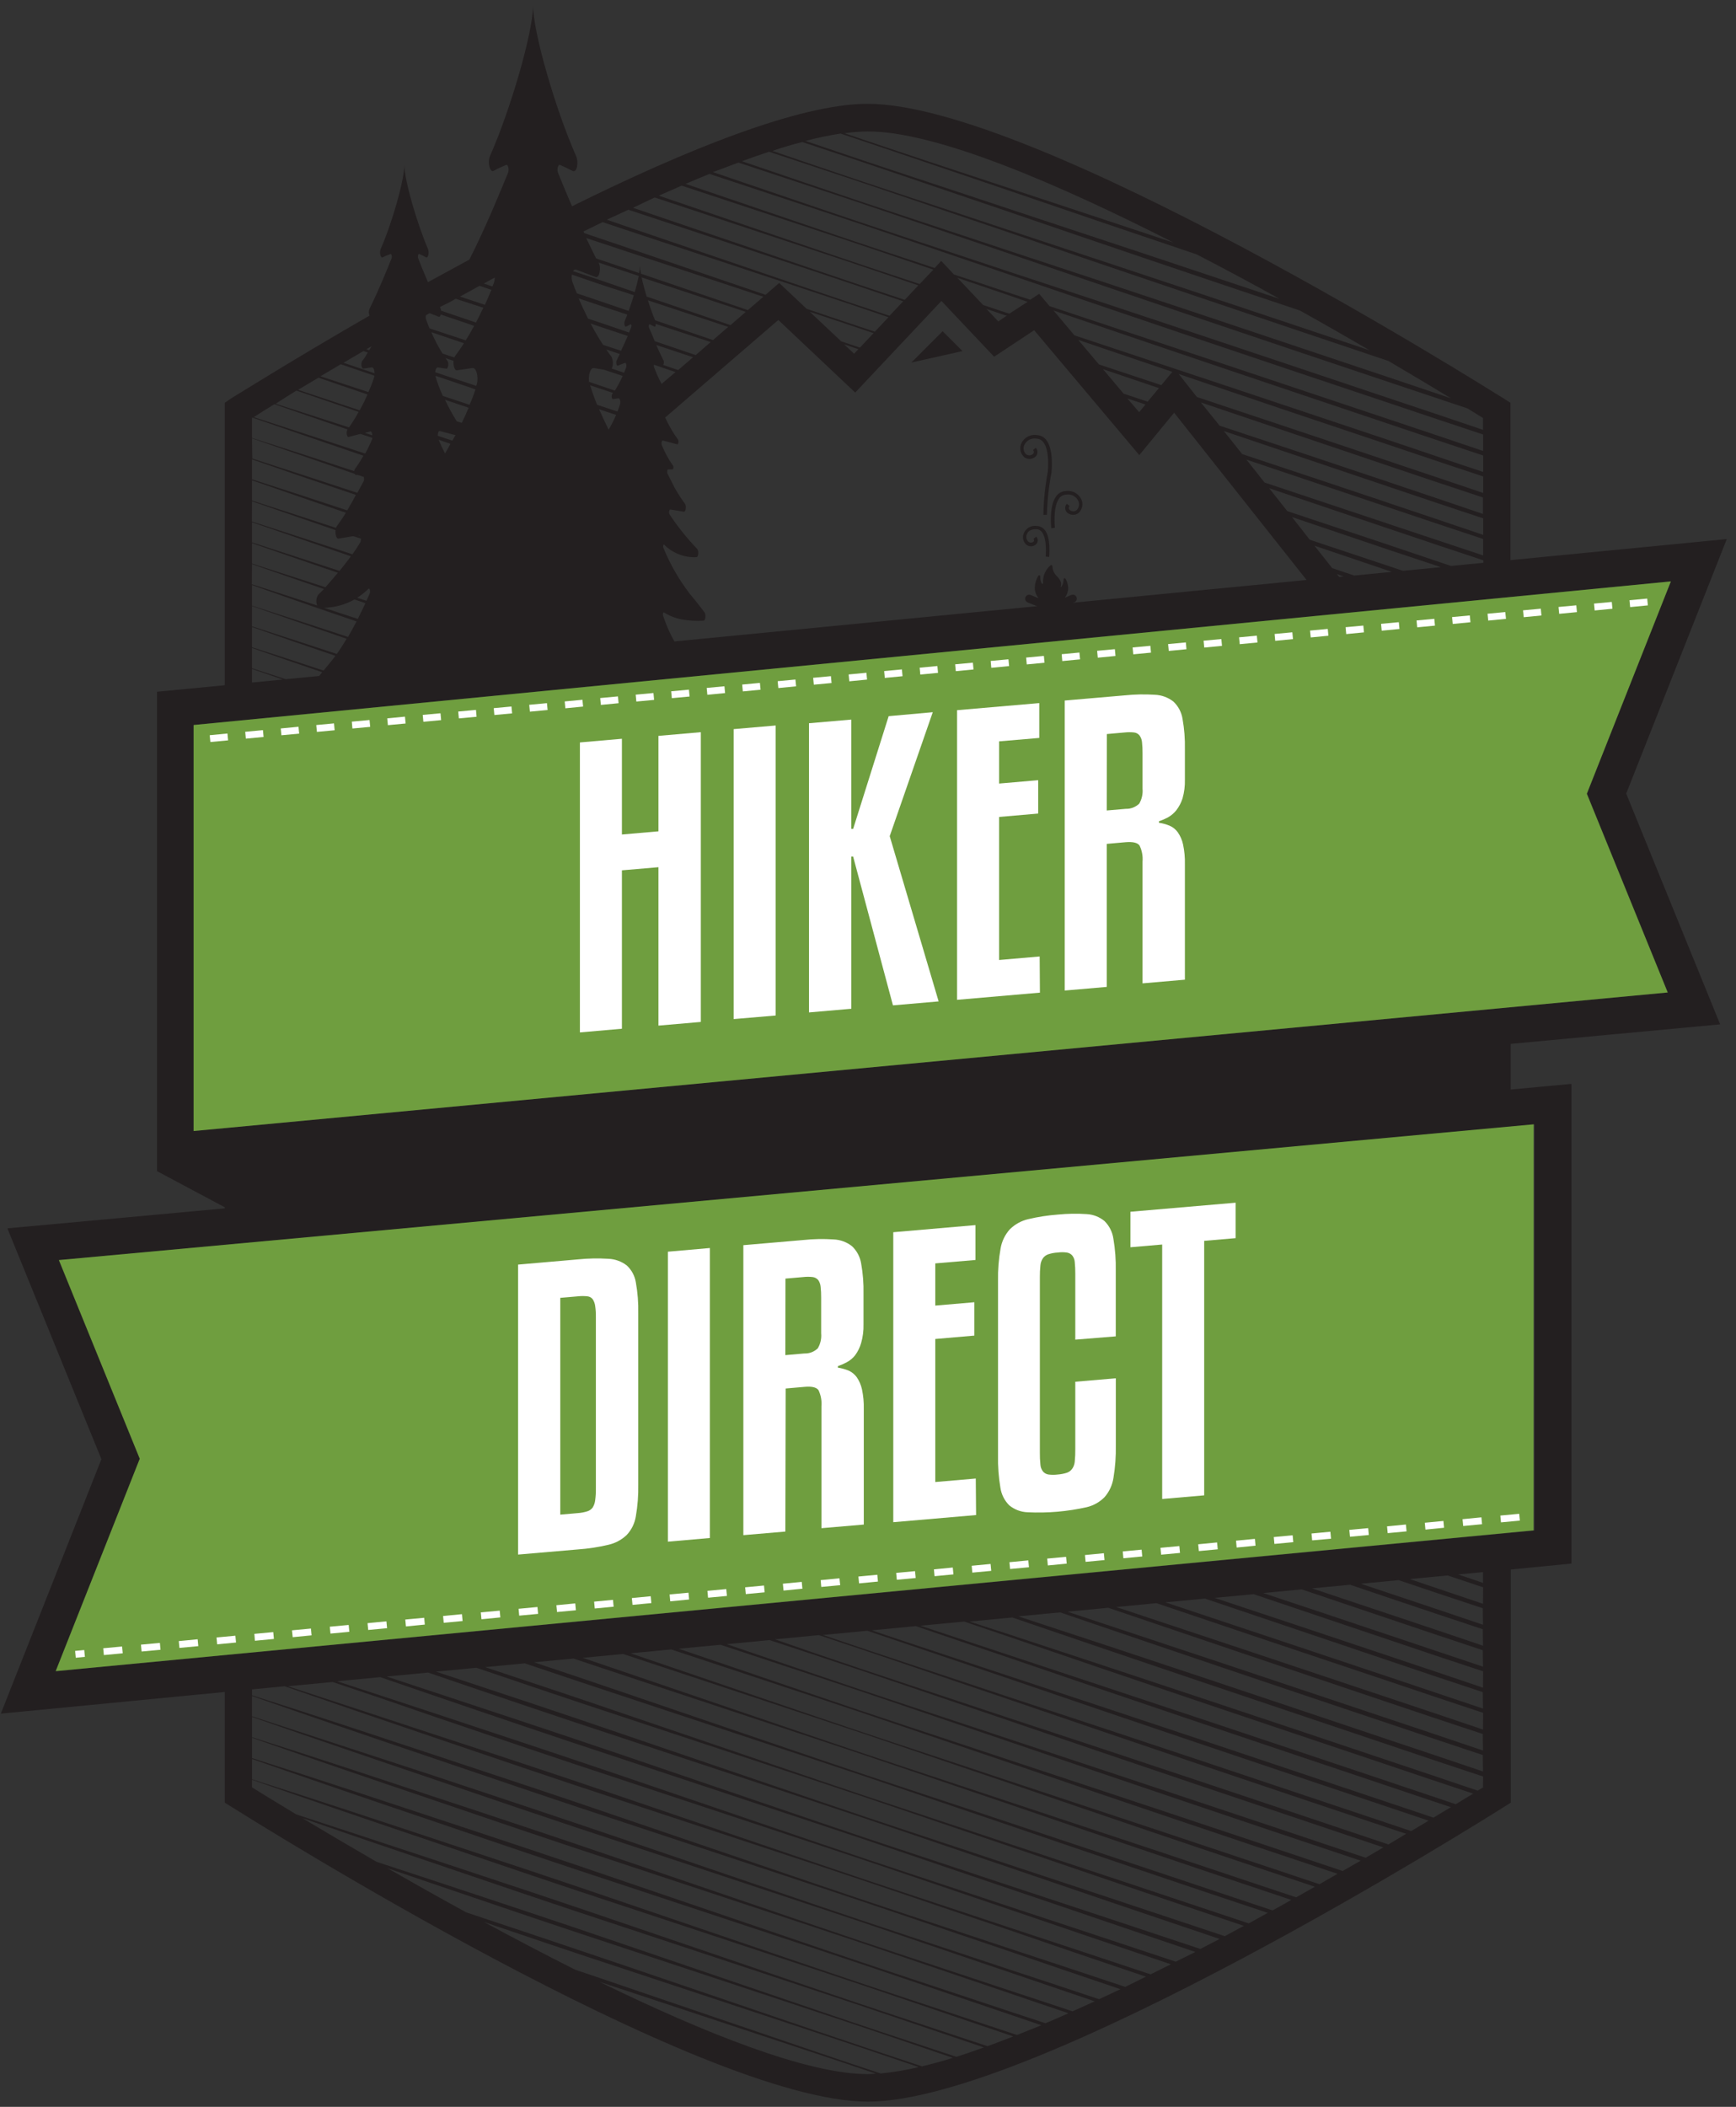 <svg width="61" height="74" viewBox="0 0 61 74" fill="none" xmlns="http://www.w3.org/2000/svg">
<rect x="0" y="0" width="61" height="74" fill="#333333" stroke="none"/>
<g clip-path="url(#clip0)">
<path d="M60.443 35.979L57.142 27.873L60.676 18.934L53.075 19.674V14.147L52.85 14.004C52.181 13.588 36.381 3.646 30.482 3.646C28.091 3.646 24.075 5.276 20.101 7.244C19.893 6.776 19.731 6.367 19.61 6.076C19.56 5.957 19.61 5.762 19.677 5.793C19.797 5.845 19.953 5.916 20.115 6.001C20.277 6.086 20.34 5.702 20.242 5.479C19.529 3.866 18.731 1.149 18.731 0.181C18.731 1.149 17.931 3.866 17.218 5.479C17.12 5.702 17.218 6.074 17.345 6.001C17.471 5.928 17.663 5.843 17.783 5.793C17.854 5.762 17.899 5.957 17.85 6.076C17.581 6.722 17.093 7.934 16.492 9.119C16 9.385 15.515 9.651 15.037 9.911C14.894 9.576 14.777 9.287 14.696 9.079C14.669 9.011 14.696 8.903 14.732 8.921C14.814 8.955 14.894 8.994 14.971 9.038C15.043 9.077 15.093 8.87 15.039 8.747C14.653 7.845 14.208 6.329 14.208 5.789C14.208 6.329 13.773 7.845 13.376 8.747C13.324 8.87 13.376 9.077 13.445 9.038C13.534 8.994 13.626 8.956 13.719 8.924C13.757 8.905 13.784 9.013 13.757 9.082C13.605 9.452 13.326 10.16 12.986 10.842C12.953 10.92 12.953 11.008 12.986 11.085C10.283 12.64 8.344 13.862 8.119 13.995L7.899 14.147V24.067L6.099 24.241L5.517 24.297V41.134L7.899 42.404V42.442L0.26 43.144L3.563 51.251L0.029 60.189L7.899 59.429V63.316L8.124 63.457C8.793 63.873 24.593 73.817 30.494 73.817C36.395 73.817 52.193 63.879 52.862 63.457L53.087 63.316V55.126L55.218 54.918V38.07L53.083 38.268V36.665L60.443 35.979ZM29.536 4.691C31.469 5.336 33.396 5.999 35.325 6.65C37.566 7.419 39.808 8.181 42.051 8.936C43.047 9.452 44.028 9.975 44.962 10.497C41.76 9.425 38.557 8.36 35.352 7.302C33.113 6.554 30.866 5.826 28.632 5.061L28.303 4.949C28.709 4.842 29.121 4.756 29.536 4.691V4.691ZM41.237 8.522C39.276 7.87 37.315 7.22 35.354 6.573C33.462 5.949 31.567 5.325 29.677 4.681C29.945 4.641 30.215 4.62 30.486 4.617C32.864 4.61 37.112 6.421 41.237 8.522ZM28.193 4.989L28.609 5.128C30.852 5.866 33.082 6.641 35.319 7.396C38.766 8.581 42.219 9.751 45.677 10.907C46.55 11.393 47.373 11.865 48.125 12.303C43.871 10.875 39.612 9.456 35.348 8.048C33.109 7.3 30.862 6.573 28.628 5.808L27.139 5.3C27.505 5.176 27.856 5.072 28.193 4.989ZM27.023 5.33L28.611 5.855C30.854 6.593 33.084 7.367 35.321 8.121C39.79 9.655 44.259 11.158 48.743 12.663L48.79 12.68C49.657 13.189 50.401 13.636 50.983 13.989C50.253 13.743 49.523 13.497 48.792 13.251C44.315 11.751 39.838 10.248 35.35 8.774C33.111 8.026 30.864 7.298 28.63 6.533L26.071 5.662C26.399 5.542 26.717 5.431 27.023 5.33ZM25.946 5.71L28.611 6.591C30.854 7.329 33.084 8.105 35.321 8.859C39.79 10.39 44.264 11.904 48.743 13.401C49.682 13.719 50.624 14.025 51.565 14.345L52.11 14.681V15.097C51.001 14.72 49.893 14.348 48.784 13.979C44.307 12.478 39.829 10.975 35.342 9.504C33.103 8.755 30.856 8.026 28.621 7.261L25.052 6.045C25.36 5.932 25.661 5.82 25.95 5.71H25.946ZM24.927 6.107L28.611 7.327C30.854 8.065 33.084 8.84 35.321 9.595C39.793 11.128 44.268 12.641 48.747 14.135C49.867 14.515 50.99 14.887 52.114 15.261V15.839C51.005 15.464 49.897 15.091 48.788 14.721C44.821 13.391 40.851 12.068 36.88 10.753L36.514 10.32L36.2 10.528L35.346 10.246C34.739 10.038 34.13 9.842 33.521 9.641L33.072 9.163L32.843 9.414C31.44 8.951 30.035 8.485 28.634 8.005L24.092 6.458C24.375 6.336 24.653 6.221 24.932 6.107H24.927ZM46.812 19.955L46.188 19.167L48.747 20.032L48.907 20.086L47.585 20.215L46.812 19.955ZM47.211 20.25L47.057 20.265L46.978 20.163L47.211 20.25ZM48.797 19.882L46.022 18.957L45.398 18.161C46.516 18.539 47.635 18.918 48.755 19.296C49.379 19.504 50.002 19.712 50.626 19.92L49.298 20.049L48.797 19.882ZM24.751 21.504C24.655 21.379 24.524 21.196 24.227 20.843C23.852 20.351 23.543 19.812 23.31 19.24C23.287 19.19 23.31 19.105 23.341 19.134C23.489 19.282 23.666 19.397 23.86 19.472C24.055 19.547 24.264 19.581 24.472 19.57C24.543 19.57 24.562 19.346 24.497 19.279C24.138 18.905 23.813 18.499 23.526 18.066C23.495 18.009 23.514 17.887 23.556 17.895L24.029 17.974C24.098 17.986 24.127 17.766 24.067 17.691C23.934 17.512 23.814 17.325 23.705 17.13L23.452 16.629C23.431 16.592 23.452 16.488 23.468 16.488H23.624C23.664 16.488 23.678 16.396 23.645 16.351C23.489 16.129 23.359 15.89 23.256 15.64C23.229 15.569 23.256 15.463 23.294 15.473L23.797 15.606C23.84 15.619 23.857 15.484 23.82 15.434C23.645 15.193 23.495 14.936 23.373 14.665L27.349 11.239L30.051 13.788L33.08 10.57L34.932 12.53L36.339 11.599L40.033 15.985L41.257 14.496L45.911 20.371L23.697 22.53C23.536 22.243 23.403 21.941 23.3 21.628C23.281 21.572 23.3 21.493 23.331 21.512C23.522 21.631 23.733 21.714 23.955 21.757C24.21 21.803 24.469 21.817 24.728 21.799C24.79 21.797 24.813 21.576 24.751 21.497V21.504ZM26.206 10.954L25.668 11.42L22.722 10.416C22.649 10.177 22.587 9.942 22.545 9.743L26.206 10.954ZM22.52 9.612C22.502 9.52 22.491 9.427 22.487 9.333C22.484 9.42 22.474 9.506 22.458 9.591L21.924 9.408L20.947 9.077C20.824 8.836 20.71 8.597 20.598 8.36L21.886 8.788L26.823 10.422L26.279 10.892L22.52 9.612ZM25.588 11.482L25.054 11.944L23.019 11.25C22.932 11.042 22.845 10.801 22.764 10.547L25.588 11.482ZM22.826 11.389C22.87 11.408 22.926 11.435 22.984 11.466C23.042 11.497 23.036 11.432 23.04 11.376L24.971 12.014L24.447 12.472L23.007 11.983C22.924 11.786 22.855 11.613 22.799 11.495C22.788 11.447 22.805 11.376 22.83 11.387L22.826 11.389ZM23.31 12.653C23.219 12.472 23.136 12.289 23.061 12.118L24.354 12.547L23.83 12.998L23.304 12.819C23.317 12.793 23.325 12.765 23.327 12.736C23.329 12.707 23.325 12.678 23.314 12.651L23.31 12.653ZM23.736 13.068L23.248 13.484C23.144 13.293 23.055 13.094 22.98 12.89C22.975 12.864 22.975 12.837 22.98 12.811L23.736 13.068ZM29.557 11.988L28.451 10.948L28.617 11.004C29.31 11.233 30.003 11.465 30.696 11.701L30.216 12.21L29.557 11.988ZM30.162 12.264L30.012 12.424L29.663 12.096L30.162 12.264ZM35.358 10.983L34.545 10.713L33.641 9.757L35.329 10.331L36.108 10.601L35.468 11.017L35.358 10.983ZM35.379 11.083L35.08 11.291L34.664 10.851L35.327 11.077L35.379 11.083ZM39.48 13.825L38.757 12.966L40.723 13.632L40.326 14.108L39.48 13.825ZM40.249 14.207L40.029 14.476L39.613 13.995L40.249 14.207ZM38.615 12.8L37.888 11.938C38.996 12.312 40.098 12.686 41.193 13.06L40.808 13.528L38.615 12.8ZM48.801 19.14L45.232 17.951L44.598 17.149C45.983 17.619 47.369 18.087 48.755 18.554C49.875 18.932 50.997 19.308 52.123 19.681V19.768L50.985 19.878C50.25 19.633 49.524 19.383 48.797 19.14H48.801ZM48.801 18.404C47.347 17.918 45.892 17.433 44.436 16.949L43.797 16.143L48.747 17.806C49.866 18.184 50.989 18.559 52.114 18.93V19.508C51.008 19.142 49.903 18.774 48.797 18.404H48.801ZM48.801 17.668C47.084 17.092 45.366 16.519 43.648 15.949L43.003 15.139C44.92 15.787 46.836 16.434 48.751 17.08C49.871 17.46 50.993 17.835 52.118 18.207V18.787C51.01 18.411 49.903 18.038 48.797 17.668H48.801ZM48.801 16.933C46.819 16.267 44.837 15.606 42.854 14.95L42.197 14.135C44.378 14.873 46.559 15.611 48.74 16.346C49.86 16.727 50.983 17.103 52.108 17.473V18.051C51.006 17.675 49.903 17.303 48.797 16.933H48.801ZM48.801 16.197C46.553 15.443 44.305 14.692 42.056 13.944L41.419 13.137C43.863 13.968 46.306 14.792 48.751 15.608C49.871 15.989 50.994 16.361 52.118 16.735V17.315C51.01 16.939 49.903 16.567 48.797 16.197H48.801ZM48.801 15.459C45.12 14.226 41.438 12.998 37.753 11.778L37.019 10.905C40.925 12.239 44.836 13.562 48.751 14.873C49.871 15.253 50.994 15.625 52.118 15.999V16.577C51.008 16.213 49.903 15.827 48.797 15.459H48.801ZM23.955 6.521L28.619 8.063C30.016 8.522 31.407 8.996 32.797 9.47L32.315 9.977C31.087 9.573 29.86 9.161 28.634 8.743L23.15 6.872C23.418 6.753 23.697 6.635 23.951 6.521H23.955ZM23.005 6.936L28.617 8.795C29.837 9.196 31.053 9.61 32.269 10.023L31.791 10.532C30.737 10.183 29.686 9.834 28.636 9.474L22.242 7.298L23.005 6.936ZM22.08 7.367L28.619 9.531C29.659 9.876 30.698 10.229 31.737 10.582L31.257 11.092C30.382 10.801 29.505 10.51 28.63 10.21L21.924 7.924L21.325 7.716L22.08 7.367ZM21.173 7.801L21.895 8.042L28.619 10.268C29.488 10.553 30.355 10.846 31.22 11.142L30.739 11.651C30.039 11.418 29.336 11.185 28.638 10.946L28.343 10.846L27.38 9.938L26.9 10.354L21.932 8.662C21.466 8.502 20.999 8.346 20.531 8.188L20.502 8.13C20.722 8.021 20.945 7.915 21.169 7.805L21.173 7.801ZM20.23 9.464L20.93 9.73C21.057 9.778 21.138 9.414 21.034 9.223C21.321 9.319 21.606 9.416 21.895 9.51L22.446 9.693C22.412 9.861 22.362 10.056 22.304 10.258L21.932 10.131C21.334 9.923 20.733 9.716 20.134 9.524C20.163 9.485 20.188 9.46 20.226 9.472L20.23 9.464ZM20.097 9.645C20.695 9.853 21.294 10.061 21.895 10.246L22.271 10.37C22.215 10.557 22.154 10.745 22.09 10.921L21.932 10.867C21.379 10.676 20.822 10.489 20.269 10.302C20.211 10.16 20.157 10.025 20.115 9.907C20.087 9.825 20.08 9.738 20.093 9.653L20.097 9.645ZM20.982 14.218C20.889 13.994 20.807 13.766 20.737 13.534L21.539 13.8L21.514 13.838C21.477 13.887 21.494 14.025 21.539 14.018L21.733 13.989C21.782 13.989 21.812 14.106 21.787 14.197C21.762 14.289 21.733 14.363 21.697 14.455L20.982 14.218ZM21.649 14.573C21.573 14.751 21.485 14.924 21.387 15.091V15.091C21.265 14.848 21.153 14.607 21.051 14.374L21.649 14.573ZM21.606 13.719L20.697 13.411C20.666 13.172 20.747 12.912 20.866 12.929L21.207 12.981L21.88 13.204C21.801 13.382 21.71 13.554 21.606 13.719V13.719ZM21.496 12.946C21.525 12.878 21.538 12.804 21.536 12.73C21.533 12.656 21.513 12.583 21.479 12.518C21.419 12.441 21.36 12.36 21.304 12.276L21.778 12.434C21.743 12.509 21.708 12.584 21.67 12.659C21.633 12.734 21.67 12.867 21.708 12.844L21.959 12.746C21.999 12.732 22.026 12.838 21.999 12.91C21.972 12.983 21.957 13.027 21.93 13.091L21.496 12.946ZM21.83 12.322L21.192 12.114C21.036 11.875 20.889 11.622 20.753 11.364C21.132 11.491 21.51 11.62 21.891 11.744L22.059 11.8C21.994 11.94 21.918 12.123 21.826 12.314L21.83 12.322ZM21.928 11.62C21.512 11.474 21.096 11.335 20.664 11.191C20.539 10.946 20.427 10.705 20.332 10.48C20.851 10.655 21.371 10.83 21.891 11L22.044 11.05C22.013 11.131 21.982 11.21 21.951 11.281C21.92 11.351 21.951 11.489 21.997 11.472C22.042 11.455 22.111 11.414 22.152 11.395C22.194 11.376 22.196 11.455 22.177 11.499L22.105 11.68L21.928 11.62ZM17.384 9.749C17.386 9.807 17.378 9.864 17.359 9.919L17.305 10.061L17 9.959L17.384 9.749ZM16.85 10.04L17.266 10.179C17.201 10.341 17.124 10.52 17.039 10.707L16.164 10.416L16.85 10.04ZM16.018 10.495L16.983 10.809C16.902 10.977 16.817 11.152 16.725 11.329L15.501 10.913C15.499 10.882 15.491 10.851 15.478 10.823L15.459 10.782C15.642 10.697 15.831 10.601 16.018 10.491V10.495ZM16.052 14.8C15.898 14.555 15.759 14.302 15.636 14.041L16.467 14.322C16.395 14.496 16.314 14.673 16.226 14.852L16.052 14.8ZM15.382 15.307C15.382 15.216 15.409 15.126 15.455 15.139L16.004 15.284C15.969 15.349 15.929 15.411 15.894 15.476L15.382 15.307ZM15.829 15.59C15.767 15.702 15.704 15.816 15.638 15.927C15.555 15.771 15.48 15.61 15.414 15.446L15.829 15.59ZM15.561 13.906C15.459 13.689 15.374 13.463 15.307 13.233V13.201L16.706 13.675C16.652 13.846 16.588 14.027 16.498 14.218L15.561 13.906ZM15.295 13.075C15.295 12.979 15.341 12.898 15.389 12.906L15.686 12.95C15.752 12.95 15.779 12.742 15.721 12.675C15.698 12.644 15.678 12.611 15.655 12.578L15.937 12.675C15.921 12.834 15.971 13.021 16.058 13.006L16.602 12.927C16.738 12.906 16.825 13.243 16.752 13.503C16.748 13.52 16.742 13.537 16.735 13.553L15.295 13.075ZM15.156 11.674H15.177L16.303 12.056C16.201 12.214 16.095 12.368 15.991 12.507C15.981 12.522 15.972 12.538 15.964 12.555L15.549 12.418C15.4 12.178 15.269 11.928 15.156 11.669V11.674ZM14.967 11.073L15.095 11L15.418 11.125C15.449 11.137 15.474 11.1 15.488 11.046C15.879 11.181 16.27 11.312 16.661 11.445C16.567 11.617 16.469 11.79 16.366 11.954L15.208 11.572L15.093 11.532C15.046 11.42 15.004 11.324 14.973 11.225C14.958 11.175 14.956 11.123 14.967 11.073V11.073ZM13.054 12.164L12.973 12.303L12.875 12.264L13.054 12.164ZM12.769 12.331L12.925 12.382C12.863 12.484 12.801 12.59 12.734 12.671C12.668 12.752 12.703 12.956 12.769 12.948L13.067 12.902C13.121 12.902 13.16 12.994 13.162 13.11L12.071 12.742L12.769 12.331ZM11.975 12.794L13.154 13.195V13.224C13.096 13.411 13.027 13.593 12.946 13.771L11.26 13.216L11.975 12.794ZM13.077 15.288L12.819 15.203L13.006 15.155C13.05 15.139 13.077 15.205 13.081 15.282L13.077 15.288ZM11.192 13.266L12.915 13.856C12.834 14.039 12.74 14.228 12.639 14.413L10.473 13.692L11.192 13.266ZM10.416 13.719C11.144 13.97 11.871 14.218 12.603 14.467C12.5 14.655 12.387 14.837 12.264 15.012C11.406 14.735 10.547 14.458 9.687 14.181C9.901 14.039 10.144 13.889 10.416 13.719ZM9.641 14.197C10.498 14.492 11.354 14.79 12.212 15.083C12.154 15.159 12.183 15.363 12.25 15.347L12.665 15.239L13.081 15.378C13.081 15.378 13.081 15.403 13.081 15.413C13.009 15.591 12.926 15.764 12.832 15.931C11.528 15.5 10.223 15.074 8.918 14.652C9.074 14.55 9.323 14.39 9.641 14.197ZM12.551 20.996C12.693 20.906 12.825 20.801 12.944 20.683C12.986 20.639 13.025 20.768 12.99 20.847C12.954 20.926 12.919 21.011 12.877 21.102L12.551 20.996ZM12.84 21.186C12.761 21.356 12.672 21.541 12.572 21.738L11.383 21.348C11.759 21.34 12.128 21.239 12.456 21.055L12.84 21.186ZM8.855 14.681L8.876 14.669C10.173 15.119 11.472 15.565 12.771 16.006C12.68 16.166 12.58 16.322 12.472 16.471C12.458 16.494 12.45 16.521 12.447 16.548C11.254 16.153 10.057 15.764 8.855 15.382V14.681ZM8.855 15.396C10.058 15.812 11.262 16.228 12.466 16.644C12.466 16.665 12.491 16.681 12.508 16.681H12.574L12.782 16.752C12.796 16.799 12.796 16.848 12.782 16.895L12.557 17.311C11.33 16.906 10.099 16.504 8.866 16.105L8.855 15.396ZM12.655 18.822L12.593 18.801H12.614C12.63 18.795 12.643 18.805 12.655 18.822ZM8.855 16.134C10.071 16.558 11.287 16.974 12.505 17.382L12.385 17.608C12.322 17.723 12.26 17.816 12.2 17.926C11.091 17.558 9.976 17.194 8.855 16.835V16.134ZM8.855 16.87C9.954 17.253 11.054 17.632 12.154 18.009C12.04 18.194 11.93 18.352 11.836 18.481C11.824 18.5 11.814 18.52 11.807 18.541C10.823 18.219 9.839 17.898 8.855 17.581V16.87ZM8.855 17.606C9.835 17.947 10.813 18.285 11.79 18.62C11.776 18.762 11.817 18.93 11.894 18.918L12.41 18.832L12.68 18.916C12.686 18.963 12.678 19.01 12.657 19.053C12.589 19.169 12.495 19.311 12.385 19.469C11.211 19.082 10.033 18.698 8.851 18.317L8.855 17.606ZM8.855 18.342C10.019 18.745 11.178 19.144 12.331 19.539C12.21 19.703 12.073 19.878 11.93 20.053C10.904 19.716 9.879 19.382 8.855 19.051V18.342ZM8.855 19.078C9.861 19.428 10.867 19.775 11.873 20.117C11.726 20.294 11.576 20.468 11.435 20.626C10.576 20.349 9.716 20.072 8.855 19.795V19.078ZM8.855 19.814C9.698 20.109 10.54 20.401 11.383 20.689L11.175 20.897C11.142 20.952 11.122 21.014 11.117 21.078C11.112 21.142 11.122 21.207 11.146 21.267C10.381 21.017 9.616 20.766 8.849 20.52L8.855 19.814ZM8.855 20.549C10.078 20.985 11.302 21.41 12.528 21.826C12.435 22.007 12.335 22.189 12.229 22.372C11.107 22.002 9.982 21.636 8.855 21.273V20.549ZM8.855 21.287C9.964 21.674 11.073 22.056 12.181 22.435C12.071 22.62 11.955 22.801 11.834 22.969C10.842 22.643 9.848 22.32 8.853 21.998L8.855 21.287ZM8.855 22.023C9.825 22.364 10.802 22.702 11.786 23.035C11.724 23.121 11.659 23.204 11.593 23.283C11.526 23.362 11.437 23.47 11.368 23.553C10.537 23.276 9.699 23.003 8.855 22.734V22.023ZM8.855 22.759C9.676 23.046 10.498 23.33 11.321 23.611L11.215 23.742L10.038 23.857L8.855 23.47V22.759ZM8.855 23.495L9.938 23.867L8.855 23.973V23.495ZM30.486 72.85C28.361 72.85 24.751 71.408 21.067 69.61L21.899 69.884L28.623 72.11C29.345 72.347 30.064 72.593 30.783 72.836C30.677 72.84 30.577 72.85 30.486 72.85ZM30.943 72.828C30.172 72.572 29.403 72.316 28.634 72.052L21.928 69.766C21.358 69.568 20.789 69.377 20.217 69.186C19.13 68.639 18.049 68.072 17.004 67.506C18.631 68.059 20.257 68.61 21.891 69.144L28.615 71.37C29.839 71.774 31.062 72.187 32.282 72.603C31.841 72.709 31.394 72.784 30.943 72.828V72.828ZM32.398 72.578C31.143 72.162 29.888 71.742 28.634 71.316L21.928 69.03C20.086 68.406 18.236 67.783 16.386 67.171C15.411 66.637 14.478 66.111 13.617 65.619L15.177 66.151C17.411 66.912 19.646 67.675 21.891 68.41L28.615 70.637C30.243 71.171 31.864 71.726 33.485 72.279C33.107 72.397 32.745 72.495 32.398 72.578V72.578ZM33.606 72.243C31.943 71.693 30.28 71.146 28.634 70.581L21.928 68.294C19.695 67.527 17.453 66.787 15.212 66.045L13.229 65.392C12.233 64.816 11.344 64.29 10.624 63.858C12.133 64.383 13.65 64.903 15.174 65.417C17.409 66.178 19.643 66.941 21.889 67.677L28.613 69.903C30.604 70.558 32.587 71.242 34.572 71.913C34.244 72.031 33.92 72.144 33.606 72.243ZM34.699 71.869C32.677 71.196 30.65 70.535 28.634 69.845L21.928 67.558C19.695 66.791 17.453 66.051 15.212 65.309C13.611 64.78 12.01 64.252 10.408 63.727C9.681 63.289 9.138 62.954 8.855 62.779V62.511C10.959 63.245 13.067 63.966 15.177 64.677C17.411 65.44 19.646 66.203 21.891 66.939L28.615 69.163C30.858 69.901 33.088 70.676 35.325 71.431L35.603 71.526C35.296 71.649 34.996 71.761 34.699 71.869V71.869ZM35.739 71.476L35.356 71.35C33.117 70.601 30.87 69.874 28.636 69.109L21.93 66.822C19.698 66.055 17.455 65.315 15.214 64.573C13.098 63.871 10.98 63.17 8.857 62.495V61.782C10.961 62.516 13.068 63.239 15.179 63.95C17.413 64.713 19.648 65.475 21.893 66.209L28.617 68.435C30.86 69.173 33.09 69.949 35.327 70.703L36.591 71.133C36.302 71.248 36.017 71.364 35.736 71.476H35.739ZM36.728 71.061L35.356 70.608C33.117 69.859 30.87 69.13 28.636 68.365L21.93 66.078C19.698 65.309 17.455 64.569 15.214 63.829C13.098 63.127 10.98 62.426 8.857 61.75V61.037C10.961 61.772 13.068 62.495 15.179 63.206C17.413 63.968 19.648 64.731 21.893 65.465L28.617 67.691C30.86 68.429 33.09 69.204 35.327 69.959C36.066 70.213 36.804 70.463 37.543 70.712C37.266 70.836 37 70.955 36.726 71.067L36.728 71.061ZM37.686 70.645C36.909 70.387 36.133 70.127 35.356 69.874C33.117 69.126 30.87 68.396 28.636 67.631L21.93 65.344C19.698 64.575 17.455 63.835 15.214 63.095C13.098 62.393 10.98 61.692 8.857 61.017V60.304C10.961 61.037 13.069 61.759 15.179 62.472C17.413 63.233 19.648 63.997 21.893 64.731L28.617 66.957C30.86 67.695 33.09 68.471 35.327 69.225L38.468 70.294L37.686 70.645ZM38.62 70.219C37.532 69.857 36.445 69.493 35.356 69.138C33.117 68.388 30.87 67.66 28.636 66.895L21.93 64.609C19.695 63.848 17.461 63.108 15.212 62.359C13.096 61.667 10.977 60.974 8.855 60.281V59.57C10.959 60.304 13.067 61.025 15.177 61.738C17.411 62.499 19.646 63.262 21.891 63.997L28.615 66.224C30.858 66.962 33.088 67.737 35.325 68.489C36.675 68.952 38.024 69.412 39.372 69.868L38.62 70.219ZM39.534 69.784C38.142 69.32 36.749 68.859 35.356 68.4C33.117 67.652 30.87 66.924 28.636 66.159L21.93 63.873C19.698 63.106 17.455 62.366 15.214 61.624C13.098 60.923 10.98 60.221 8.857 59.545V59.337L10.003 59.227C11.727 59.824 13.452 60.415 15.179 61C17.413 61.761 19.648 62.524 21.893 63.26L28.615 65.477C30.858 66.215 33.088 66.989 35.325 67.743C36.97 68.311 38.616 68.873 40.264 69.427C40.019 69.552 39.775 69.672 39.532 69.789L39.534 69.784ZM40.43 69.346C38.741 68.783 37.05 68.223 35.356 67.664C33.117 66.916 30.87 66.188 28.636 65.423L21.93 63.137C19.695 62.376 17.461 61.636 15.212 60.904C13.514 60.342 11.815 59.783 10.115 59.227L11.687 59.077C12.849 59.464 14.012 59.859 15.174 60.264C17.409 61.025 19.643 61.788 21.889 62.524L28.613 64.75C30.856 65.486 33.086 66.261 35.323 67.016C37.263 67.681 39.203 68.34 41.143 68.992L40.43 69.346ZM41.313 68.901C39.328 68.24 37.342 67.582 35.356 66.928C33.117 66.18 30.87 65.453 28.636 64.688L21.93 62.401C19.695 61.64 17.461 60.904 15.212 60.158C14.091 59.786 12.969 59.42 11.847 59.052L13.362 58.907C13.967 59.115 14.572 59.323 15.177 59.53C17.411 60.293 19.646 61.056 21.891 61.792L28.615 64.022C30.858 64.76 33.088 65.536 35.325 66.29C37.562 67.045 39.775 67.808 42.004 68.56L41.313 68.901ZM42.18 68.454C39.906 67.696 37.632 66.942 35.356 66.192C33.117 65.444 30.87 64.717 28.636 63.95L21.93 61.663C19.695 60.904 17.461 60.164 15.212 59.422L13.588 58.886L15.043 58.747L15.172 58.79C17.407 59.553 19.642 60.316 21.886 61.05L28.611 63.276C30.854 64.014 33.084 64.789 35.321 65.544C37.829 66.404 40.341 67.257 42.856 68.103L42.18 68.454ZM43.037 68.005C40.477 67.15 37.917 66.301 35.356 65.457C33.117 64.708 30.87 63.979 28.636 63.214L21.93 60.927C19.733 60.171 17.527 59.443 15.32 58.714L16.742 58.578C18.457 59.16 20.172 59.742 21.893 60.306L28.617 62.532C30.86 63.27 33.09 64.045 35.327 64.8C38.119 65.756 40.912 66.704 43.706 67.643L43.037 68.005ZM43.881 67.556C41.041 66.606 38.2 65.662 35.358 64.725C33.119 63.975 30.872 63.247 28.638 62.482L21.932 60.196C20.309 59.639 18.679 59.096 17.047 58.556L18.44 58.422C19.59 58.812 20.742 59.196 21.895 59.576L28.619 61.802C30.862 62.54 33.092 63.314 35.329 64.068C38.4 65.123 41.472 66.162 44.546 67.186L43.881 67.556ZM44.712 67.099C41.593 66.055 38.475 65.016 35.358 63.981C33.119 63.233 30.872 62.505 28.638 61.74L21.932 59.453C20.88 59.092 19.824 58.739 18.766 58.385L20.151 58.254C20.733 58.447 21.313 58.643 21.895 58.834L28.619 61.06C30.862 61.798 33.092 62.572 35.329 63.326C38.673 64.476 42.021 65.611 45.373 66.731C45.155 66.86 44.939 66.978 44.718 67.099H44.712ZM45.544 66.641C42.147 65.502 38.752 64.372 35.358 63.251C33.119 62.503 30.872 61.775 28.638 61.01L21.932 58.724L20.477 58.229L21.878 58.096H21.903L28.628 60.322C30.87 61.058 33.101 61.834 35.337 62.588C38.954 63.835 42.576 65.062 46.203 66.269L45.544 66.641ZM46.365 66.18C42.695 64.95 39.023 63.728 35.348 62.515C33.109 61.767 30.862 61.039 28.628 60.275L22.157 58.069L23.587 57.934L28.609 59.597C30.852 60.335 33.082 61.11 35.319 61.865C39.209 63.199 43.102 64.516 46.999 65.814L46.365 66.18ZM47.179 65.716C43.24 64.394 39.297 63.082 35.35 61.779C33.111 61.031 30.864 60.304 28.63 59.537L23.849 57.909L25.318 57.77L28.613 58.859C30.856 59.597 33.086 60.372 35.323 61.127C39.48 62.553 43.643 63.961 47.811 65.353L47.179 65.716ZM47.988 65.251C43.779 63.839 39.567 62.436 35.35 61.044C33.111 60.295 30.864 59.566 28.63 58.801L25.537 57.749L27.044 57.606L28.611 58.123C30.854 58.861 33.084 59.636 35.321 60.391C39.744 61.908 44.178 63.397 48.609 64.887L47.988 65.251ZM48.788 64.783C44.313 63.282 39.836 61.779 35.35 60.308C33.111 59.559 30.864 58.83 28.63 58.065L27.231 57.579L28.773 57.431C30.964 58.154 33.138 58.909 35.325 59.647C39.794 61.179 44.268 62.693 48.747 64.189L49.41 64.409L48.788 64.783ZM49.582 64.313L48.792 64.047C44.315 62.547 39.838 61.044 35.35 59.572C33.207 58.855 31.057 58.156 28.919 57.427L30.475 57.277L35.321 58.917C39.79 60.451 44.259 61.954 48.743 63.459L50.198 63.948C50.006 64.064 49.803 64.187 49.587 64.313H49.582ZM50.37 63.842L48.792 63.312C44.315 61.811 39.838 60.308 35.35 58.834C33.778 58.308 32.203 57.795 30.631 57.263L32.18 57.115C33.227 57.473 34.275 57.828 35.321 58.181C39.79 59.715 44.259 61.218 48.743 62.723C49.487 62.977 50.235 63.224 50.981 63.474L50.37 63.842ZM51.152 63.37C50.366 63.104 49.58 62.839 48.792 62.576C44.315 61.072 39.834 59.58 35.35 58.098L32.344 57.1L33.882 56.955L35.327 57.446C39.796 58.98 44.265 60.482 48.749 61.987C49.754 62.328 50.759 62.665 51.765 62.998L51.152 63.37ZM52.11 62.781L51.925 62.894C50.882 62.54 49.837 62.189 48.792 61.84C44.318 60.336 39.838 58.846 35.354 57.371L34.067 56.955L35.572 56.812C39.958 58.316 44.352 59.792 48.747 61.27C49.866 61.65 50.989 62.026 52.114 62.397L52.11 62.781ZM52.11 62.22C51.001 61.845 49.893 61.472 48.784 61.102C44.452 59.647 40.122 58.192 35.782 56.772L37.252 56.633C41.074 57.938 44.901 59.233 48.734 60.516C49.855 60.896 50.977 61.268 52.102 61.642L52.11 62.22ZM52.11 61.484C51.001 61.109 49.893 60.736 48.784 60.366C45.029 59.106 41.27 57.854 37.508 56.608L38.944 56.471C42.205 57.579 45.468 58.682 48.734 59.78C49.854 60.158 50.976 60.533 52.102 60.904L52.11 61.484ZM52.11 60.748C51.001 60.372 49.893 59.999 48.784 59.63C45.597 58.565 42.41 57.502 39.222 56.444L40.636 56.309C43.34 57.223 46.043 58.132 48.747 59.034C49.866 59.413 50.989 59.789 52.114 60.16L52.11 60.748ZM52.11 60.011C51.001 59.636 49.893 59.264 48.784 58.894C46.173 58.02 43.561 57.148 40.948 56.279L42.34 56.148C44.472 56.869 46.603 57.588 48.734 58.306C49.854 58.687 50.976 59.063 52.102 59.433L52.11 60.011ZM52.11 59.277C51.001 58.901 49.893 58.529 48.784 58.158C46.748 57.475 44.714 56.797 42.679 56.123L44.051 55.993C45.616 56.52 47.181 57.048 48.747 57.577C49.866 57.958 50.989 58.333 52.114 58.703L52.11 59.277ZM52.11 58.539C51.001 58.165 49.893 57.793 48.784 57.423C47.318 56.929 45.851 56.44 44.384 55.953L45.739 55.824L48.734 56.834C49.855 57.215 50.977 57.587 52.102 57.961L52.11 58.539ZM52.11 57.803C51.004 57.429 49.898 57.053 48.784 56.685L46.103 55.789L47.441 55.662L48.734 56.099C49.855 56.479 50.977 56.851 52.102 57.225L52.11 57.803ZM52.11 57.067C51.001 56.692 49.893 56.319 48.784 55.949L47.818 55.627L49.146 55.5C50.13 55.833 51.115 56.162 52.102 56.487L52.11 57.067ZM52.11 56.331L49.535 55.462L50.867 55.336L52.114 55.751L52.11 56.331ZM52.11 55.596L51.237 55.3L52.11 55.219V55.596ZM53.925 39.494V53.756L1.99 58.697L4.941 51.237L2.1 44.259L53.925 39.494ZM52.114 37.351V37.931C51.215 37.625 50.314 37.321 49.412 37.021L50.748 36.894L52.114 37.351ZM51.118 36.861L52.114 36.767V37.195L51.118 36.861ZM52.114 38.085V38.368L51.42 38.43C50.547 38.135 49.672 37.841 48.797 37.549L47.697 37.181L49.029 37.056C50.056 37.401 51.084 37.743 52.114 38.081V38.085ZM48.747 37.698C49.509 37.956 50.271 38.212 51.033 38.465L49.697 38.59L48.792 38.285L45.976 37.343L47.315 37.216L48.747 37.698ZM48.747 38.434L49.314 38.625L47.978 38.748L44.263 37.501L45.608 37.374L48.747 38.434ZM47.601 38.779L46.259 38.902L42.552 37.655L43.906 37.528L47.601 38.779ZM45.886 38.937L44.529 39.062L40.823 37.815L42.199 37.686L45.886 38.937ZM44.172 39.093L42.802 39.22L39.079 37.987L40.486 37.854L44.172 39.093ZM42.459 39.251L41.072 39.38C39.836 38.964 38.599 38.554 37.362 38.149L38.804 38.014C40.017 38.429 41.233 38.841 42.453 39.251H42.459ZM40.744 39.409L39.337 39.54L35.633 38.312L37.108 38.172C38.317 38.587 39.528 38.999 40.742 39.409H40.744ZM39.039 39.567L37.597 39.7C36.853 39.451 36.107 39.203 35.36 38.958L33.905 38.474L35.416 38.332C36.611 38.747 37.816 39.158 39.033 39.567H39.039ZM35.331 39.041L37.337 39.723L35.859 39.86L35.36 39.694L32.18 38.636L33.716 38.492L35.331 39.041ZM35.331 39.777L35.633 39.879L34.119 40.018C32.898 39.615 31.677 39.208 30.457 38.798L32.011 38.663C33.12 39.033 34.225 39.404 35.325 39.777H35.331ZM33.93 40.037L32.382 40.178C31.168 39.777 29.954 39.374 28.742 38.96L30.307 38.812C31.511 39.218 32.717 39.627 33.924 40.037H33.93ZM32.224 40.193L30.656 40.338C29.985 40.114 29.311 39.891 28.64 39.661L27.048 39.118L28.592 38.973H28.621C29.819 39.378 31.018 39.785 32.219 40.193H32.224ZM28.621 39.719C29.25 39.927 29.879 40.135 30.507 40.342L28.935 40.488C28.837 40.455 28.738 40.423 28.64 40.388L25.347 39.286L26.854 39.145L28.621 39.719ZM28.621 40.455L28.785 40.511L27.231 40.652L23.66 39.438L25.129 39.299L28.621 40.455ZM27.046 40.663L25.528 40.802L21.965 39.588L23.395 39.455L27.046 40.663ZM25.306 40.823L23.826 40.958L21.934 40.313C21.379 40.122 20.82 39.935 20.271 39.748L21.672 39.617L21.905 39.694L25.306 40.823ZM21.897 40.43L23.56 40.983L22.119 41.116L21.928 41.049C20.803 40.663 19.673 40.286 18.544 39.91L19.937 39.779C20.588 40.005 21.239 40.225 21.891 40.438L21.897 40.43ZM21.826 41.157L20.417 41.286C19.224 40.883 18.028 40.482 16.829 40.085L18.23 39.954C19.422 40.356 20.62 40.757 21.826 41.157ZM20.095 41.315L18.685 41.446C17.532 41.059 16.376 40.671 15.22 40.288L15.1 40.249L16.532 40.114C17.714 40.516 18.899 40.914 20.086 41.309L20.095 41.315ZM15.174 40.386C16.241 40.75 17.307 41.107 18.376 41.467L16.954 41.598L15.21 41.018L13.351 40.394L14.823 40.257L15.174 40.386ZM15.174 41.122L16.652 41.625L15.22 41.758C14.021 41.359 12.819 40.968 11.618 40.573L13.146 40.43L15.174 41.122ZM14.954 41.781L13.48 41.916C12.279 41.517 11.075 41.122 9.87 40.731L11.456 40.581C12.623 40.985 13.789 41.385 14.954 41.781ZM13.25 41.937L11.736 42.076C10.777 41.76 9.817 41.447 8.855 41.136V40.827L9.77 40.742C10.928 41.145 12.088 41.544 13.25 41.939V41.937ZM11.551 42.093L9.976 42.238L8.855 41.872V41.157C9.753 41.476 10.652 41.788 11.551 42.095V42.093ZM9.87 42.248L8.855 42.342V41.897L9.87 42.248ZM7.899 39.623L6.804 39.725V25.465L58.712 20.421L55.76 27.879L58.602 34.859L7.899 39.623Z" fill="#231F20"/>
<path d="M53.891 39.49L53.889 53.752L1.956 58.697L4.91 51.236L2.068 44.258L53.891 39.49Z" fill="#6F9E3F"/>
<path d="M7.899 39.623L6.803 39.725V25.465L58.711 20.421L55.759 27.879L58.601 34.859L7.899 39.623Z" fill="#6F9E3F"/>
<path d="M2.96 57.955L2.639 57.986L2.662 58.226L2.983 58.195L2.96 57.955Z" fill="white"/>
<path d="M3.65 58.132L3.627 57.893L4.29 57.831L4.313 58.069L3.65 58.132ZM4.976 58.007L4.953 57.766L5.618 57.704L5.641 57.945L4.976 58.007Z" fill="white"/>
<path d="M6.305 57.88L6.282 57.641L6.945 57.577L6.968 57.818L6.305 57.88ZM7.631 57.755L7.608 57.514L8.271 57.452L8.294 57.691L7.631 57.755ZM8.957 57.629L8.938 57.387L9.602 57.325L9.624 57.566L8.957 57.629ZM10.285 57.504L10.26 57.263L10.926 57.2L10.948 57.439L10.285 57.504ZM11.612 57.377L11.589 57.136L12.252 57.074L12.275 57.315L11.612 57.377ZM12.938 57.25L12.915 57.011L13.578 56.947L13.601 57.188L12.938 57.25ZM14.264 57.126L14.241 56.884L14.906 56.822L14.927 57.061L14.264 57.126ZM15.592 56.999L15.569 56.76L16.232 56.695L16.255 56.936L15.592 56.999ZM16.918 56.874L16.895 56.633L17.559 56.571L17.581 56.809L16.918 56.874ZM18.244 56.747L18.222 56.506L18.885 56.444L18.908 56.685L18.244 56.747ZM19.573 56.62L19.55 56.381L20.213 56.317L20.236 56.558L19.573 56.62ZM20.899 56.496L20.876 56.255L21.539 56.192L21.562 56.433L20.899 56.496ZM22.225 56.369L22.202 56.13L22.865 56.065L22.888 56.306L22.225 56.369ZM23.551 56.244L23.529 56.003L24.192 55.941L24.214 56.18L23.551 56.244ZM24.88 56.117L24.857 55.876L25.52 55.814L25.543 56.055L24.88 56.117ZM26.206 55.99L26.183 55.752L26.846 55.689L26.869 55.928L26.206 55.99ZM27.532 55.866L27.509 55.625L28.172 55.562L28.195 55.801L27.532 55.866ZM28.858 55.739L28.837 55.5L29.498 55.435L29.523 55.677L28.858 55.739ZM30.186 55.614L30.163 55.373L30.827 55.311L30.849 55.55L30.186 55.614ZM31.513 55.487L31.49 55.246L32.153 55.184L32.176 55.425L31.513 55.487ZM32.839 55.361L32.816 55.122L33.479 55.057L33.502 55.298L32.839 55.361ZM34.165 55.236L34.144 54.995L34.807 54.932L34.83 55.174L34.165 55.236ZM35.493 55.109L35.47 54.87L36.133 54.806L36.156 55.047L35.493 55.109ZM36.819 54.984L36.797 54.743L37.46 54.681L37.483 54.92L36.819 54.984ZM38.146 54.858L38.123 54.619L38.788 54.554L38.811 54.795L38.146 54.858ZM39.474 54.731L39.451 54.492L40.114 54.429L40.137 54.669L39.474 54.731ZM40.8 54.606L40.777 54.365L41.44 54.303L41.463 54.544L40.8 54.606ZM42.126 54.479L42.103 54.24L42.766 54.176L42.789 54.417L42.126 54.479ZM43.454 54.355L43.432 54.114L44.095 54.051L44.117 54.29L43.454 54.355ZM44.781 54.228L44.758 53.987L45.421 53.924L45.444 54.166L44.781 54.228ZM46.107 54.103L46.084 53.862L46.747 53.8L46.77 54.045L46.107 54.103ZM47.435 53.976L47.412 53.735L48.075 53.673L48.098 53.914L47.435 53.976ZM48.761 53.849L48.738 53.611L49.401 53.546L49.424 53.787L48.761 53.849ZM50.087 53.725L50.065 53.484L50.719 53.421L50.742 53.66L50.087 53.725ZM51.414 53.598L51.391 53.359L52.054 53.294L52.077 53.536L51.414 53.598ZM52.742 53.471L52.719 53.232L53.382 53.17L53.405 53.409L52.742 53.471Z" fill="white"/>
<path d="M54.364 53.078L54.043 53.108L54.065 53.348L54.386 53.318L54.364 53.078Z" fill="#231F20"/>
<path d="M22.427 52.151C22.434 52.52 22.406 52.889 22.343 53.253C22.305 53.5 22.194 53.729 22.023 53.912C21.843 54.085 21.619 54.205 21.375 54.259C21.025 54.342 20.669 54.396 20.31 54.421L18.205 54.602V44.417L20.31 44.234C20.664 44.198 21.02 44.191 21.375 44.213C21.61 44.222 21.836 44.303 22.023 44.446C22.194 44.604 22.307 44.815 22.343 45.044C22.407 45.401 22.435 45.763 22.427 46.125V52.151ZM20.938 46.264C20.94 46.132 20.932 45.999 20.913 45.867C20.902 45.783 20.872 45.701 20.824 45.63C20.801 45.602 20.773 45.578 20.741 45.561C20.708 45.544 20.673 45.534 20.637 45.531C20.528 45.519 20.419 45.519 20.31 45.531L19.687 45.585V53.199L20.31 53.145C20.421 53.137 20.531 53.116 20.637 53.083C20.712 53.06 20.777 53.014 20.824 52.952C20.872 52.875 20.903 52.788 20.913 52.698C20.932 52.56 20.94 52.421 20.938 52.282V46.264Z" fill="white"/>
<path d="M24.944 54.02L23.468 54.149V43.964L24.944 43.835V54.02Z" fill="white"/>
<path d="M27.596 53.794L26.12 53.92V43.735L28.224 43.554C28.578 43.516 28.935 43.509 29.29 43.533C29.526 43.542 29.754 43.625 29.939 43.772C30.109 43.933 30.221 44.145 30.259 44.375C30.322 44.728 30.35 45.086 30.342 45.444V46.514C30.348 46.736 30.32 46.958 30.259 47.171C30.215 47.324 30.145 47.468 30.051 47.597C29.971 47.7 29.87 47.785 29.756 47.846C29.655 47.9 29.55 47.946 29.442 47.984V48.036C29.569 48.056 29.694 48.09 29.814 48.138C29.929 48.188 30.029 48.269 30.103 48.37C30.192 48.499 30.255 48.645 30.288 48.798C30.336 49.025 30.358 49.257 30.352 49.489V53.548L28.864 53.675V49.395C28.88 49.201 28.845 49.006 28.762 48.83C28.694 48.728 28.529 48.688 28.274 48.711L27.607 48.769L27.596 53.794ZM27.596 47.597L28.263 47.539C28.351 47.542 28.438 47.527 28.519 47.496C28.6 47.464 28.675 47.417 28.737 47.356C28.83 47.197 28.871 47.013 28.854 46.83V45.583C28.855 45.452 28.849 45.322 28.835 45.192C28.827 45.109 28.799 45.03 28.752 44.961C28.703 44.903 28.634 44.865 28.558 44.855C28.447 44.842 28.335 44.842 28.224 44.855L27.6 44.909L27.596 47.597Z" fill="white"/>
<path d="M34.298 53.214L31.388 53.465V43.28L34.275 43.03V44.255L32.864 44.375V45.857L34.237 45.739V46.911L32.864 47.03V52.054L34.287 51.931L34.298 53.214Z" fill="white"/>
<path d="M37.784 47.053V44.745C37.785 44.606 37.779 44.468 37.765 44.33C37.76 44.243 37.728 44.16 37.674 44.093C37.623 44.038 37.556 44.003 37.483 43.993C37.378 43.979 37.273 43.979 37.169 43.993C37.057 43.998 36.947 44.019 36.84 44.053C36.764 44.078 36.697 44.126 36.649 44.19C36.596 44.267 36.565 44.357 36.558 44.45C36.544 44.588 36.537 44.727 36.539 44.866V51.01C36.537 51.154 36.543 51.298 36.558 51.441C36.563 51.529 36.595 51.614 36.649 51.684C36.698 51.741 36.766 51.779 36.84 51.79C36.949 51.804 37.06 51.804 37.169 51.79C37.275 51.782 37.381 51.762 37.483 51.73C37.56 51.705 37.627 51.656 37.674 51.59C37.727 51.514 37.758 51.425 37.765 51.333C37.779 51.188 37.786 51.043 37.784 50.898V48.532L39.208 48.41V50.767C39.215 51.149 39.188 51.531 39.125 51.908C39.087 52.16 38.978 52.395 38.811 52.586C38.64 52.759 38.424 52.881 38.187 52.937C37.506 53.09 36.806 53.151 36.109 53.116C35.874 53.108 35.648 53.023 35.466 52.875C35.296 52.707 35.186 52.488 35.152 52.251C35.089 51.879 35.061 51.502 35.069 51.125V44.98C35.062 44.602 35.092 44.224 35.159 43.851C35.201 43.599 35.315 43.364 35.487 43.174C35.666 42.999 35.89 42.876 36.134 42.82C36.475 42.74 36.823 42.686 37.173 42.66C37.509 42.627 37.848 42.621 38.185 42.644C38.414 42.656 38.632 42.741 38.809 42.887C38.979 43.054 39.09 43.274 39.123 43.511C39.186 43.88 39.214 44.256 39.206 44.631V46.938L37.784 47.053Z" fill="white"/>
<path d="M43.417 43.488L42.313 43.583V52.522L40.837 52.65V43.712L39.721 43.808V42.561L43.417 42.243V43.488Z" fill="white"/>
<path d="M37.378 5.764C36.703 5.542 36.029 5.315 35.354 5.095C34.273 4.733 33.191 4.374 32.107 4.018H31.924C33.057 4.405 34.19 4.793 35.325 5.176C36.058 5.427 36.792 5.673 37.524 5.922C37.471 5.874 37.422 5.821 37.378 5.764V5.764Z" fill="#231F20"/>
<path d="M53.708 38.569C53.654 38.569 53.601 38.565 53.548 38.559L54.623 38.914C54.623 38.87 54.637 38.829 54.645 38.789L53.955 38.554L53.708 38.569Z" fill="#231F20"/>
<path d="M11.061 24.925C10.202 24.644 9.342 24.362 8.481 24.093V24.108C9.276 24.385 10.073 24.662 10.871 24.939L11.061 24.925Z" fill="#231F20"/>
<path d="M43.683 37.318C40.424 37.449 37.032 37.752 33.793 37.416C33.686 37.403 33.581 37.382 33.477 37.353C32.384 37.848 31.313 38.185 30.097 38.199C27.262 38.254 24.439 38.574 21.664 39.158C18.992 39.668 16.277 39.92 13.557 39.91C12.593 39.92 11.52 39.91 10.687 39.625C10.252 39.837 9.773 39.943 9.29 39.935C8.979 39.937 8.67 39.894 8.371 39.808V42.858C8.89 42.784 9.415 42.761 9.938 42.789C11.514 42.789 13.088 42.82 14.663 42.843C14.983 42.659 15.336 42.541 15.703 42.496C16.272 42.413 16.827 42.288 17.392 42.174C17.927 42.073 18.478 42.108 18.995 42.276C20.883 42.099 22.749 41.754 24.666 41.635C25.965 41.554 27.32 41.598 28.615 41.428C29.738 41.278 30.829 40.858 31.956 40.69C35.032 40.23 38.254 40.22 41.361 39.972C42.688 39.866 44.014 39.783 45.342 39.737C46.394 39.702 47.55 39.823 48.572 39.578C49.064 39.456 49.577 39.441 50.075 39.532C50.565 39.23 51.132 39.076 51.707 39.087C52.012 39.086 52.315 39.127 52.609 39.21V36.133C49.636 36.68 46.726 37.195 43.683 37.318Z" fill="#231F20"/>
<path d="M37.75 21.539L37.287 21.346L37.75 21.154C37.767 21.148 37.783 21.137 37.796 21.124C37.809 21.111 37.819 21.096 37.826 21.079C37.833 21.062 37.837 21.044 37.837 21.026C37.837 21.008 37.833 20.989 37.826 20.973C37.819 20.956 37.809 20.94 37.796 20.927C37.783 20.914 37.768 20.904 37.751 20.897C37.734 20.89 37.716 20.886 37.698 20.886C37.679 20.886 37.661 20.89 37.644 20.897L37.416 20.994C37.493 20.891 37.536 20.766 37.536 20.637C37.527 20.529 37.495 20.424 37.443 20.329C37.439 20.322 37.433 20.316 37.425 20.312C37.417 20.309 37.409 20.308 37.401 20.31C37.393 20.312 37.386 20.317 37.38 20.323C37.375 20.329 37.372 20.337 37.372 20.346C37.374 20.439 37.348 20.53 37.297 20.608C37.294 20.61 37.291 20.611 37.287 20.611C37.283 20.611 37.279 20.61 37.276 20.608C37.274 20.605 37.273 20.602 37.273 20.598C37.273 20.595 37.274 20.592 37.276 20.589C37.306 20.512 37.291 20.4 37.145 20.244C37.095 20.2 37.055 20.147 37.027 20.087C36.998 20.027 36.983 19.961 36.981 19.895C36.982 19.887 36.98 19.878 36.976 19.871C36.972 19.864 36.966 19.859 36.958 19.855C36.952 19.85 36.944 19.848 36.935 19.848C36.927 19.848 36.919 19.85 36.913 19.855C36.824 19.932 36.754 20.028 36.708 20.136C36.663 20.244 36.643 20.362 36.651 20.479C36.652 20.484 36.651 20.489 36.649 20.494C36.647 20.498 36.643 20.502 36.638 20.504C36.634 20.507 36.63 20.508 36.625 20.508C36.62 20.508 36.615 20.507 36.611 20.504C36.566 20.427 36.546 20.337 36.555 20.248C36.556 20.239 36.553 20.231 36.548 20.224C36.543 20.217 36.536 20.212 36.528 20.209C36.519 20.206 36.51 20.206 36.502 20.209C36.494 20.212 36.487 20.218 36.482 20.225C36.407 20.351 36.365 20.494 36.36 20.641C36.36 20.777 36.408 20.909 36.495 21.013L36.216 20.899C36.182 20.884 36.144 20.884 36.109 20.898C36.075 20.912 36.048 20.939 36.033 20.974C36.019 21.008 36.019 21.046 36.033 21.081C36.047 21.115 36.074 21.142 36.108 21.157L36.572 21.35L36.108 21.541C36.078 21.553 36.053 21.576 36.038 21.604C36.023 21.633 36.018 21.666 36.025 21.698C36.031 21.729 36.048 21.758 36.073 21.778C36.098 21.799 36.13 21.81 36.162 21.809C36.18 21.809 36.198 21.805 36.214 21.799L36.938 21.502L37.657 21.801C37.675 21.804 37.693 21.804 37.711 21.801C37.743 21.801 37.775 21.79 37.8 21.77C37.825 21.75 37.842 21.721 37.849 21.689C37.855 21.657 37.85 21.625 37.835 21.596C37.82 21.567 37.795 21.545 37.765 21.533L37.75 21.539Z" fill="#231F20"/>
<path d="M36.865 19.563L36.742 19.548C36.742 19.548 36.809 18.924 36.603 18.677C36.581 18.651 36.555 18.629 36.524 18.613C36.494 18.598 36.46 18.589 36.426 18.588C36.179 18.575 36.102 18.7 36.077 18.775C36.06 18.818 36.057 18.865 36.068 18.909C36.078 18.954 36.102 18.995 36.135 19.026C36.161 19.047 36.193 19.059 36.226 19.059C36.259 19.059 36.291 19.047 36.316 19.026C36.343 18.999 36.341 18.964 36.316 18.924L36.414 18.85C36.446 18.885 36.465 18.931 36.465 18.98C36.465 19.028 36.446 19.074 36.414 19.109C36.37 19.154 36.312 19.181 36.25 19.187C36.188 19.193 36.126 19.176 36.075 19.141C36.018 19.095 35.976 19.032 35.957 18.961C35.938 18.89 35.941 18.814 35.967 18.746C36.002 18.653 36.068 18.575 36.154 18.526C36.24 18.477 36.341 18.459 36.439 18.475C36.49 18.477 36.54 18.49 36.586 18.513C36.632 18.536 36.672 18.569 36.705 18.608C36.938 18.881 36.869 19.54 36.865 19.563Z" fill="#231F20"/>
<path d="M36.938 18.554C36.938 18.521 36.847 17.744 37.133 17.405C37.171 17.358 37.218 17.32 37.272 17.293C37.326 17.266 37.385 17.251 37.445 17.249C37.563 17.23 37.683 17.252 37.786 17.312C37.889 17.371 37.968 17.464 38.011 17.575C38.038 17.655 38.041 17.741 38.018 17.823C37.995 17.904 37.949 17.977 37.884 18.03C37.823 18.071 37.75 18.089 37.678 18.082C37.605 18.075 37.537 18.044 37.485 17.993C37.449 17.952 37.428 17.899 37.428 17.845C37.428 17.79 37.449 17.737 37.485 17.696L37.584 17.773C37.567 17.791 37.556 17.815 37.556 17.84C37.556 17.866 37.567 17.89 37.584 17.908C37.616 17.938 37.657 17.956 37.701 17.959C37.745 17.962 37.788 17.95 37.824 17.924C37.865 17.886 37.895 17.835 37.908 17.78C37.922 17.724 37.918 17.666 37.898 17.613C37.864 17.528 37.801 17.458 37.721 17.415C37.64 17.371 37.547 17.357 37.458 17.374C37.414 17.375 37.372 17.386 37.333 17.405C37.295 17.425 37.26 17.452 37.233 17.486C36.984 17.781 37.067 18.525 37.067 18.54L36.938 18.554Z" fill="#231F20"/>
<path d="M36.663 18.084H36.786C36.799 17.583 36.853 17.084 36.948 16.592C36.948 16.559 37.039 15.777 36.752 15.44C36.714 15.393 36.667 15.355 36.612 15.328C36.558 15.3 36.499 15.285 36.439 15.282C36.321 15.263 36.201 15.285 36.098 15.345C35.995 15.404 35.915 15.497 35.873 15.609C35.845 15.689 35.842 15.775 35.865 15.857C35.888 15.939 35.935 16.012 36 16.066C36.06 16.107 36.133 16.125 36.205 16.119C36.278 16.112 36.345 16.08 36.397 16.029C36.434 15.988 36.455 15.934 36.455 15.879C36.455 15.824 36.434 15.77 36.397 15.729L36.299 15.806C36.317 15.825 36.327 15.849 36.327 15.875C36.327 15.9 36.317 15.925 36.299 15.943C36.267 15.973 36.226 15.991 36.183 15.994C36.139 15.997 36.096 15.985 36.06 15.96C36.017 15.922 35.987 15.871 35.974 15.815C35.96 15.759 35.964 15.7 35.985 15.646C36.02 15.561 36.083 15.491 36.163 15.448C36.243 15.404 36.336 15.39 36.426 15.407C36.469 15.408 36.512 15.419 36.551 15.438C36.59 15.458 36.623 15.486 36.651 15.519C36.896 15.81 36.823 16.534 36.817 16.575C36.723 17.073 36.671 17.578 36.663 18.084V18.084Z" fill="#231F20"/>
<path d="M6.745 25.882L6.424 25.912L6.446 26.152L6.767 26.122L6.745 25.882Z" fill="#231F20"/>
<path d="M7.392 26.062L7.369 25.823L7.992 25.763L8.015 26.004L7.392 26.062ZM8.639 25.944L8.616 25.704L9.239 25.644L9.262 25.885L8.639 25.944Z" fill="white"/>
<path d="M9.888 25.825L9.865 25.586L10.489 25.526L10.512 25.767L9.888 25.825ZM11.135 25.707L11.113 25.466L11.736 25.408L11.759 25.649L11.135 25.707ZM12.383 25.588L12.362 25.347L12.985 25.289L13.008 25.53L12.383 25.588ZM13.63 25.47L13.607 25.231L14.23 25.171L14.253 25.412L13.63 25.47ZM14.877 25.352L14.854 25.11L15.478 25.052L15.501 25.293L14.877 25.352ZM16.124 25.233L16.101 24.992L16.725 24.934L16.746 25.175L16.124 25.233ZM17.371 25.114L17.349 24.873L17.972 24.815L17.995 25.056L17.371 25.114ZM18.619 24.996L18.596 24.755L19.219 24.697L19.242 24.938L18.619 24.996ZM19.866 24.878L19.843 24.637L20.466 24.578L20.489 24.817L19.866 24.878ZM21.113 24.759L21.09 24.518L21.714 24.46L21.736 24.699L21.113 24.759ZM22.36 24.641L22.337 24.399L22.961 24.341L22.984 24.582L22.36 24.641ZM23.607 24.522L23.584 24.281L24.208 24.223L24.231 24.464L23.607 24.522ZM24.855 24.404L24.832 24.163L25.455 24.104L25.478 24.343L24.855 24.404ZM26.102 24.285L26.079 24.044L26.702 23.986L26.725 24.225L26.102 24.285ZM27.349 24.167L27.326 23.926L27.95 23.867L27.974 24.106L27.349 24.167ZM28.596 24.048L28.573 23.807L29.197 23.749L29.22 23.99L28.596 24.048ZM29.843 23.93L29.82 23.689L30.444 23.63L30.467 23.869L29.843 23.93ZM31.09 23.811L31.068 23.57L31.691 23.512L31.714 23.751L31.09 23.811ZM32.338 23.693L32.315 23.452L32.938 23.393L32.961 23.633L32.338 23.693ZM33.585 23.574L33.562 23.333L34.185 23.275L34.208 23.514L33.585 23.574ZM34.832 23.456L34.811 23.215L35.435 23.157L35.458 23.395L34.832 23.456ZM36.079 23.337L36.056 23.096L36.68 23.038L36.703 23.277L36.079 23.337ZM37.326 23.219L37.306 22.978L37.929 22.919L37.952 23.159L37.326 23.219ZM38.574 23.1L38.551 22.859L39.174 22.801L39.197 23.04L38.574 23.1ZM39.821 22.982L39.798 22.741L40.422 22.683L40.444 22.922L39.821 22.982ZM41.068 22.863L41.045 22.622L41.669 22.564L41.69 22.803L41.068 22.863ZM42.315 22.745L42.292 22.504L42.916 22.446L42.939 22.685L42.315 22.745ZM43.562 22.626L43.539 22.385L44.163 22.327L44.186 22.566L43.562 22.626ZM44.809 22.508L44.787 22.267L45.41 22.209L45.433 22.448L44.809 22.508ZM46.057 22.389L46.032 22.148L46.655 22.09L46.678 22.329L46.057 22.389ZM47.304 22.271L47.281 22.03L47.905 21.972L47.928 22.211L47.304 22.271ZM48.551 22.152L48.528 21.911L49.152 21.853L49.175 22.092L48.551 22.152ZM49.798 22.034L49.775 21.793L50.399 21.735L50.422 21.974L49.798 22.034ZM51.045 21.916L51.023 21.674L51.646 21.616L51.669 21.855L51.045 21.916ZM52.293 21.797L52.27 21.556L52.893 21.498L52.918 21.737L52.293 21.797ZM53.54 21.678L53.517 21.437L54.141 21.379L54.163 21.618L53.54 21.678ZM54.787 21.56L54.764 21.319L55.388 21.261L55.411 21.5L54.787 21.56ZM56.034 21.442L56.011 21.2L56.635 21.142L56.658 21.381L56.034 21.442ZM57.281 21.323L57.257 21.082L57.88 21.024L57.903 21.263L57.281 21.323Z" fill="white"/>
<path d="M58.872 20.938L58.551 20.968L58.574 21.208L58.895 21.178L58.872 20.938Z" fill="#231F20"/>
<path d="M32.022 12.734L33.123 11.634L33.82 12.331L32.022 12.734Z" fill="#231F20"/>
<path d="M24.626 35.894L23.137 36.023V30.459L21.853 30.569V36.133L20.377 36.262V26.077L21.853 25.948V29.311L23.137 29.199V25.846L24.626 25.717V35.894Z" fill="white"/>
<path d="M27.256 35.668L25.78 35.794V25.609L27.256 25.482V35.668Z" fill="white"/>
<path d="M32.776 25.015L31.263 29.369L32.982 35.173L31.377 35.312L29.978 30.087H29.914V35.431L28.426 35.56V25.403L29.914 25.274V29.114H29.978L31.226 25.154L32.776 25.015Z" fill="white"/>
<path d="M36.541 34.865L33.63 35.117V24.944L36.518 24.695V25.919L35.106 26.039V27.521L36.48 27.403V28.575L35.106 28.694V33.718L36.532 33.595L36.541 34.865Z" fill="white"/>
<path d="M38.889 34.664L37.413 34.791V24.605L39.517 24.424C39.871 24.387 40.228 24.38 40.583 24.403C40.819 24.413 41.046 24.496 41.232 24.642C41.403 24.803 41.515 25.016 41.552 25.247C41.615 25.6 41.643 25.958 41.635 26.316V27.384C41.641 27.607 41.613 27.829 41.552 28.043C41.504 28.193 41.43 28.334 41.334 28.459C41.253 28.561 41.152 28.646 41.039 28.71C40.938 28.764 40.833 28.809 40.725 28.846V28.898C40.852 28.917 40.977 28.952 41.097 29.001C41.213 29.051 41.313 29.131 41.386 29.234C41.476 29.363 41.539 29.509 41.571 29.662C41.619 29.889 41.641 30.121 41.635 30.352V34.41L40.147 34.539V30.265C40.163 30.071 40.128 29.876 40.043 29.7C39.975 29.6 39.813 29.561 39.557 29.581L38.889 29.64V34.664ZM38.889 28.467L39.557 28.409C39.644 28.412 39.731 28.397 39.812 28.366C39.894 28.334 39.968 28.287 40.031 28.226C40.123 28.068 40.163 27.885 40.147 27.702V26.455C40.148 26.325 40.142 26.194 40.128 26.064C40.12 25.981 40.091 25.902 40.043 25.834C39.996 25.774 39.927 25.736 39.852 25.727C39.74 25.715 39.628 25.715 39.517 25.727L38.894 25.782L38.889 28.467Z" fill="white"/>
</g>
<defs>
<clipPath id="clip0">
<rect width="60.697" height="74" fill="white"/>
</clipPath>
</defs>
</svg>
